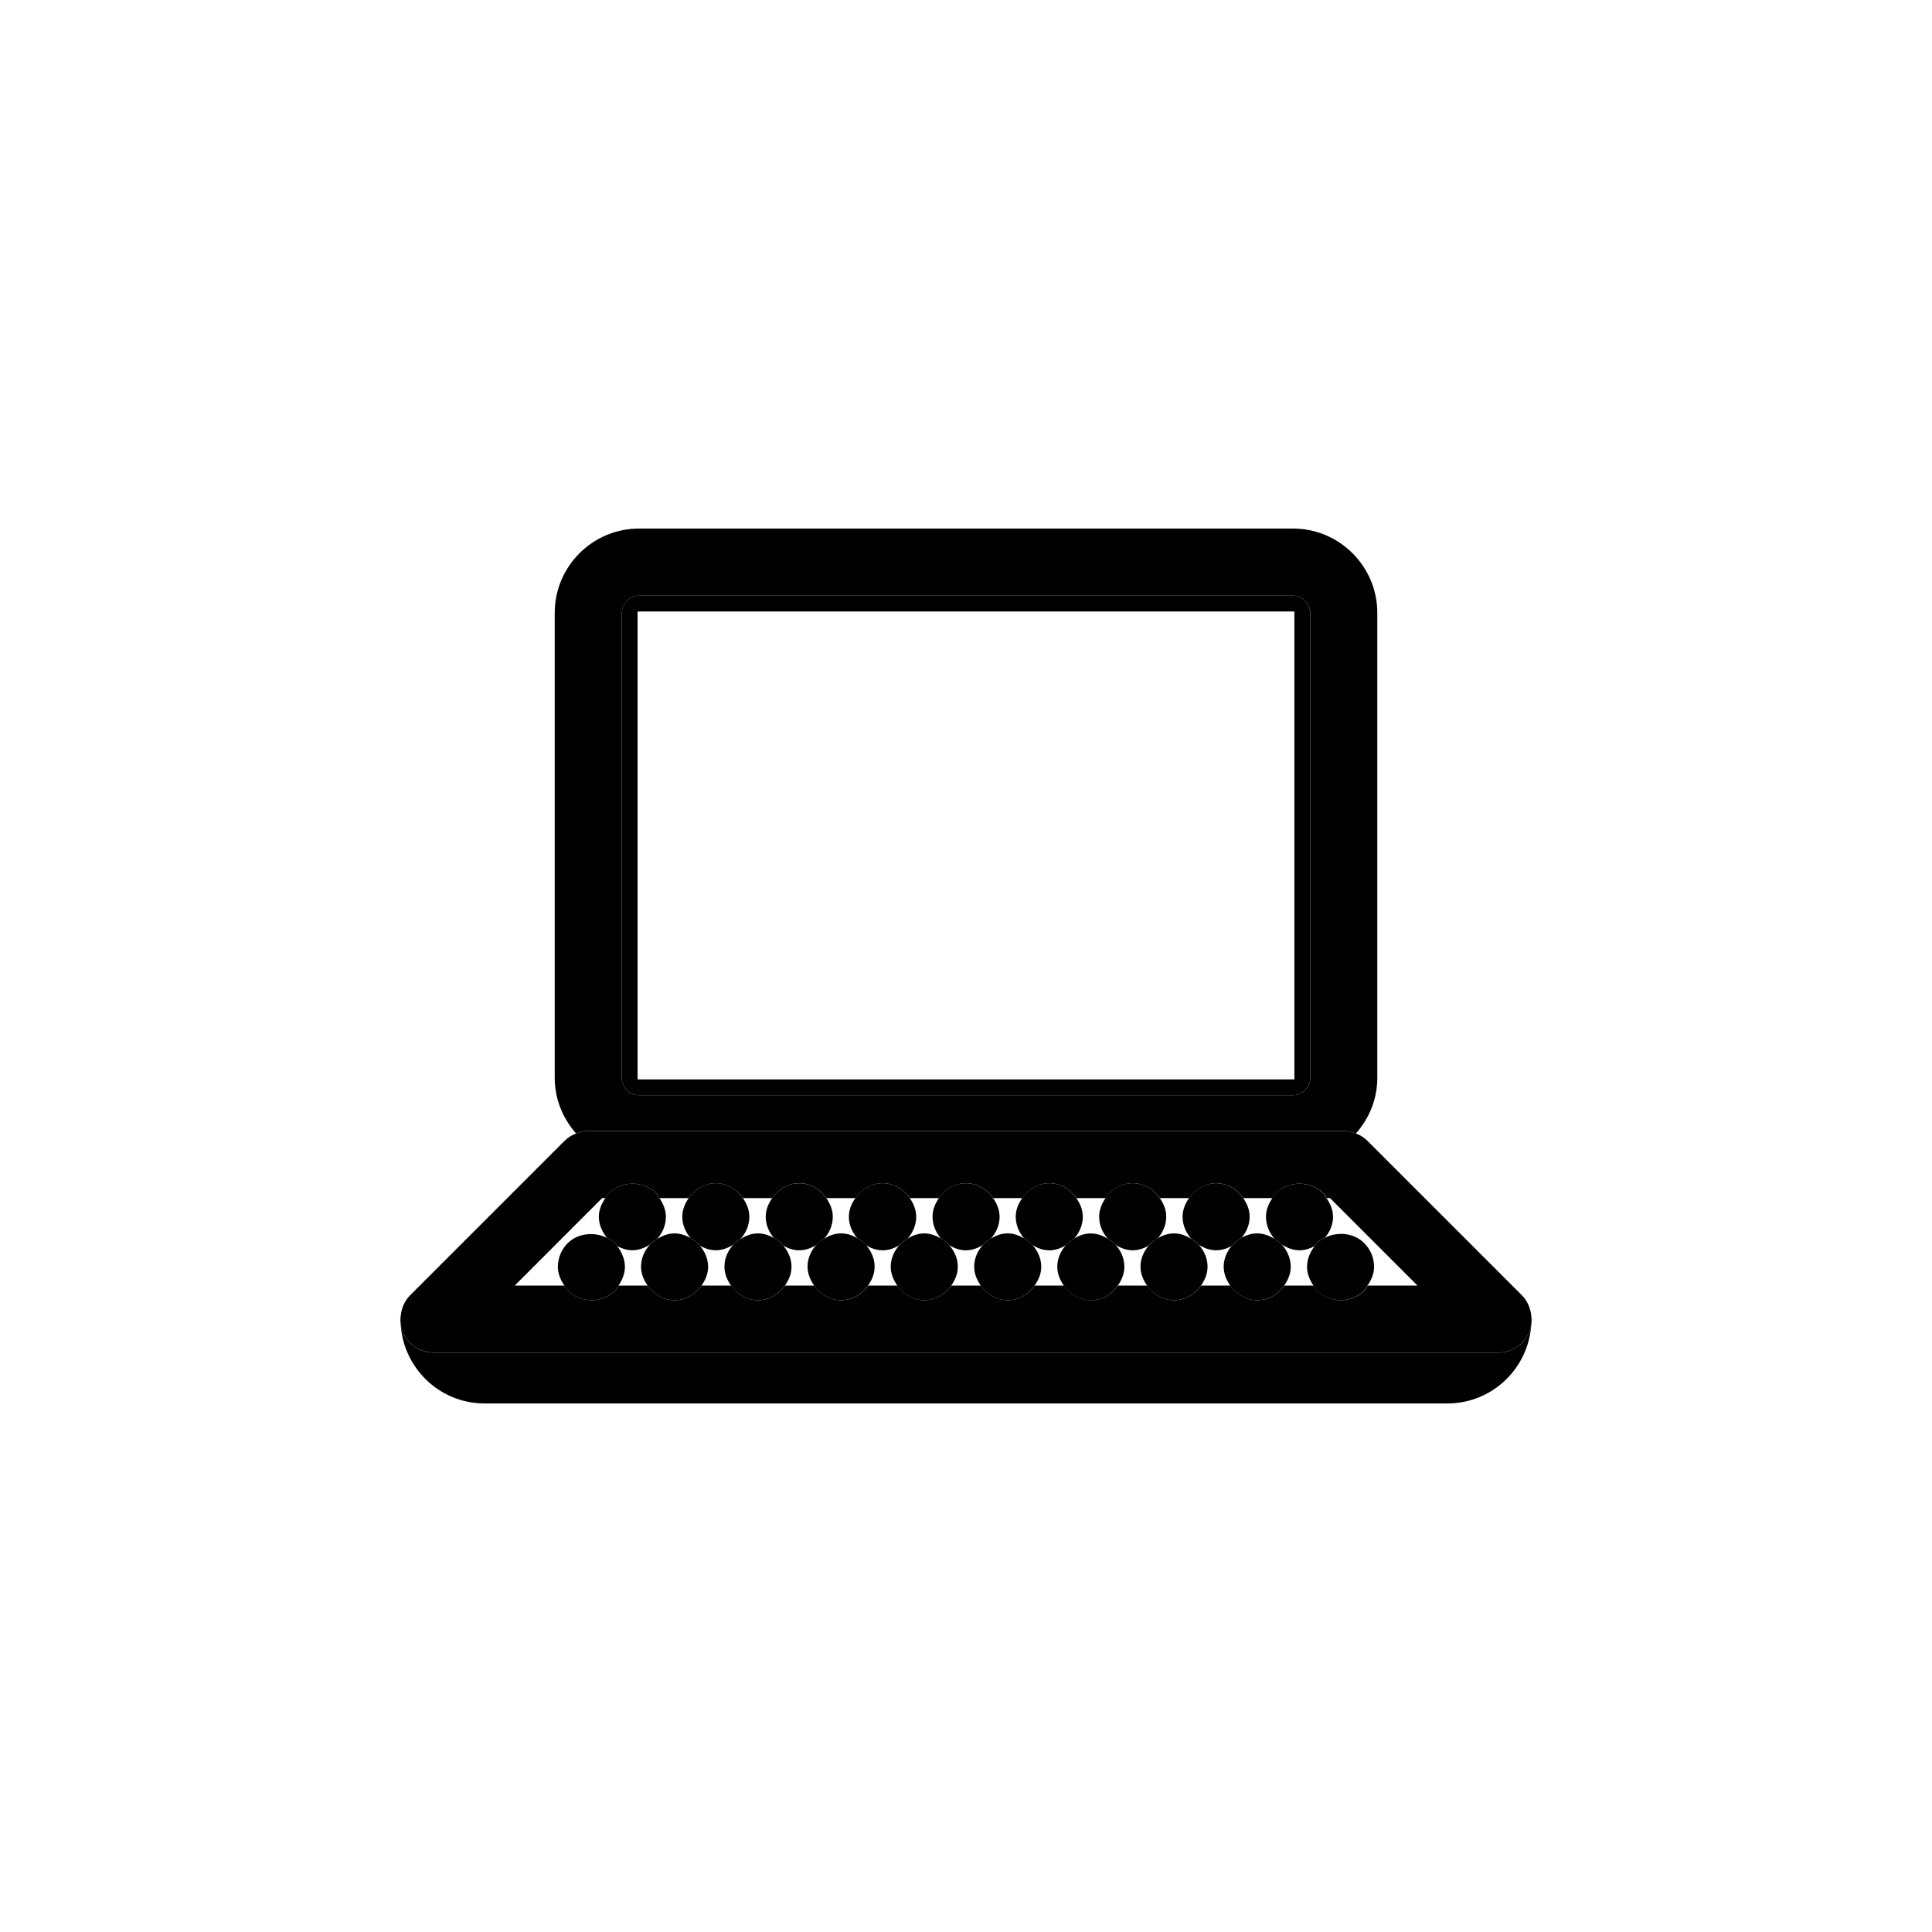 <?xml version="1.0" encoding="UTF-8"?>
<!-- The Best Svg Icon site in the world: iconSvg.co, Visit us! https://iconsvg.co -->
<svg fill="#000000" width="800px" height="800px" version="1.1" viewBox="144 144 512 512" xmlns="http://www.w3.org/2000/svg">
 <g>
  <path d="m313.34 434.24h173.31c2.481 0 4.57-2.09 4.57-4.57v-123.25c0-2.481-2.09-4.57-4.57-4.57h-173.31c-2.473 0-4.562 2.09-4.562 4.57v123.25c0.008 2.484 2.09 4.574 4.562 4.574zm-0.375-128.19h174.06v124h-174.06z"/>
  <path d="m500.11 443.73c1.117 0 2.211 0.242 3.227 0.648 3.477-3.945 5.66-9.051 5.66-14.703v-123.26c0-12.312-10.023-22.344-22.344-22.344l-173.31 0.004c-12.312 0-22.336 10.023-22.336 22.344v123.25c0 5.652 2.184 10.762 5.652 14.703 1.031-0.406 2.117-0.648 3.234-0.648h200.21zm-191.32-137.31c0-2.481 2.09-4.57 4.562-4.57h173.31c2.481 0 4.57 2.09 4.57 4.57v123.25c0 2.481-2.09 4.57-4.57 4.57l-173.32 0.004c-2.473 0-4.562-2.09-4.562-4.57v-123.25z"/>
  <path d="m549.94 493.57c0-0.191-0.098-0.355-0.113-0.539 0.027 0.363 0.078 0.719 0.059 1.074 0.012-0.188 0.055-0.359 0.055-0.535z"/>
  <path d="m250.64 490.67c0.098-0.277 0.172-0.57 0.297-0.84-0.125 0.273-0.199 0.555-0.297 0.84z"/>
  <path d="m541.05 502.46h-282.11c-3.598 0-6.832-2.168-8.211-5.481-0.297-0.727-0.453-1.48-0.555-2.231 0.625 11.766 10.301 21.176 22.215 21.176h255.22c11.914 0 21.59-9.406 22.215-21.176-0.098 0.754-0.258 1.516-0.555 2.231-1.383 3.312-4.617 5.481-8.215 5.481z"/>
  <path d="m250.06 493.57c0 0.176 0.051 0.355 0.059 0.531-0.02-0.363 0.035-0.719 0.059-1.074-0.027 0.188-0.117 0.344-0.117 0.543z"/>
  <path d="m252.67 487.28-0.023 0.027 0.016-0.02z"/>
  <path d="m549.06 489.84c0.129 0.27 0.199 0.562 0.297 0.84-0.098-0.289-0.168-0.57-0.297-0.84z"/>
  <path d="m547.35 487.31-0.02-0.027 0.008 0.008z"/>
  <path d="m250.64 490.67c-0.262 0.762-0.426 1.551-0.469 2.352-0.02 0.363-0.078 0.719-0.059 1.074 0.016 0.215 0.035 0.426 0.062 0.633 0.098 0.754 0.258 1.516 0.555 2.231 1.379 3.32 4.613 5.481 8.211 5.481h282.12c3.598 0 6.832-2.168 8.211-5.481 0.297-0.727 0.453-1.48 0.555-2.231 0.027-0.207 0.051-0.418 0.062-0.633 0.02-0.363-0.027-0.719-0.059-1.074-0.051-0.805-0.207-1.594-0.469-2.352-0.098-0.277-0.172-0.57-0.297-0.84-0.434-0.918-0.969-1.785-1.707-2.523-0.008-0.008-0.008-0.016-0.016-0.02l-40.957-40.957c-0.875-0.875-1.926-1.52-3.059-1.953-1.023-0.406-2.113-0.648-3.227-0.648l-200.2 0.004c-1.117 0-2.211 0.242-3.234 0.648-1.125 0.441-2.176 1.082-3.051 1.953l-40.957 40.957c-0.008 0.008-0.008 0.016-0.016 0.02-0.738 0.738-1.281 1.613-1.707 2.523-0.121 0.27-0.203 0.559-0.293 0.836zm52.934-29.168h0.887c0.297-0.434 0.496-0.93 0.875-1.309 3.348-3.34 9.25-3.34 12.59 0 0.371 0.371 0.562 0.875 0.852 1.309h7.75c1.605-2.316 4.152-3.938 7.18-3.938 3.035 0 5.574 1.621 7.18 3.938h7.754c1.605-2.316 4.144-3.938 7.18-3.938 3.027 0 5.574 1.621 7.18 3.938h7.699c1.629-2.316 4.203-3.938 7.231-3.938 3.035 0 5.574 1.621 7.18 3.938h7.727c1.586-2.316 4.102-3.938 7.137-3.938 3.027 0 5.602 1.621 7.231 3.938h7.707c1.605-2.316 4.144-3.938 7.18-3.938 3.027 0 5.574 1.621 7.18 3.938h7.75c1.605-2.316 4.152-3.938 7.18-3.938 3.035 0 5.574 1.621 7.18 3.938h7.754c1.605-2.316 4.144-3.938 7.18-3.938 3.027 0 5.574 1.621 7.18 3.938h7.742c0.293-0.434 0.484-0.93 0.859-1.309 3.34-3.34 9.242-3.34 12.59 0 0.383 0.371 0.574 0.875 0.883 1.309h0.887l23.184 23.184h-13.188c-0.305 0.441-0.496 0.93-0.887 1.32-1.629 1.637-3.981 2.559-6.254 2.559-2.348 0-4.613-0.926-6.328-2.559-0.371-0.391-0.562-0.883-0.859-1.32h-7.777c-1.613 2.281-4.137 3.883-7.144 3.883-3.008 0-5.531-1.598-7.144-3.883h-7.754c-1.613 2.281-4.137 3.883-7.144 3.883s-5.531-1.598-7.144-3.883h-7.75c-1.613 2.281-4.137 3.883-7.144 3.883-3.008 0-5.531-1.598-7.144-3.883h-7.777c-1.621 2.281-4.16 3.883-7.125 3.883-3.008 0-5.531-1.598-7.144-3.883h-7.82c-1.613 2.281-4.137 3.883-7.144 3.883-3.008 0-5.531-1.598-7.144-3.883h-7.754c-1.613 2.281-4.137 3.883-7.144 3.883-3.008 0-5.531-1.598-7.144-3.883h-7.75c-1.613 2.281-4.137 3.883-7.144 3.883-3.008 0-5.531-1.598-7.144-3.883h-7.828c-1.613 2.281-4.137 3.883-7.144 3.883-3.008 0-5.531-1.598-7.144-3.883h-7.715c-0.297 0.441-0.492 0.93-0.859 1.32-1.707 1.637-3.981 2.559-6.328 2.559s-4.621-0.926-6.254-2.559c-0.391-0.391-0.582-0.883-0.887-1.32h-13.184z"/>
  <path d="m304.84 472.03c0.781 0.391 1.57 0.773 2.203 1.395 0.227 0.242 0.336 0.562 0.531 0.824 1.273 0.648 2.625 1.086 4.016 1.086 1.648 0 3.184-0.613 4.594-1.48 0.574-0.633 1.266-1.109 1.996-1.562 1.422-1.598 2.289-3.668 2.289-5.844 0-1.762-0.703-3.461-1.707-4.949-0.293-0.434-0.484-0.938-0.852-1.309-3.34-3.34-9.242-3.34-12.59 0-0.375 0.375-0.574 0.875-0.875 1.309-1.023 1.465-1.75 3.137-1.75 4.949 0.012 2.055 0.867 3.981 2.144 5.582z"/>
  <path d="m326.97 472.06c0.98 0.539 1.828 1.23 2.531 2.074 1.273 0.703 2.652 1.203 4.203 1.203 1.719 0 3.234-0.617 4.594-1.465 0.562-0.625 1.242-1.094 1.961-1.551 1.406-1.57 2.324-3.598 2.324-5.871 0-1.875-0.719-3.512-1.707-4.949-1.605-2.316-4.144-3.938-7.18-3.938-3.027 0-5.574 1.621-7.18 3.938-0.996 1.438-1.707 3.078-1.707 4.949 0.008 2.168 0.875 4.074 2.16 5.609z"/>
  <path d="m349.08 472.07c0.98 0.531 1.828 1.223 2.531 2.07 1.266 0.703 2.652 1.203 4.203 1.203 1.656 0 3.129-0.582 4.457-1.371 0.617-0.703 1.352-1.242 2.16-1.719 1.363-1.57 2.269-3.555 2.269-5.785 0-1.875-0.719-3.512-1.707-4.949-1.605-2.316-4.152-3.938-7.18-3.938-3.035 0-5.574 1.621-7.18 3.938-0.996 1.438-1.707 3.078-1.707 4.949 0.004 2.152 0.871 4.059 2.152 5.602z"/>
  <path d="m371.17 472.11c0.93 0.52 1.75 1.164 2.438 1.969 1.301 0.738 2.723 1.266 4.309 1.266 1.613 0 3.035-0.539 4.336-1.293 0.66-0.77 1.441-1.379 2.332-1.891 1.336-1.559 2.219-3.504 2.219-5.707 0-1.875-0.719-3.512-1.707-4.949-1.605-2.316-4.144-3.938-7.18-3.938-3.027 0-5.602 1.621-7.231 3.938-1.008 1.438-1.727 3.078-1.727 4.949 0 2.188 0.887 4.106 2.211 5.656z"/>
  <path d="m393.35 472.2c0.859 0.496 1.629 1.082 2.262 1.836 1.301 0.754 2.731 1.309 4.344 1.309 1.641 0 3.113-0.57 4.441-1.352 0.641-0.73 1.402-1.301 2.238-1.793 1.359-1.562 2.269-3.527 2.269-5.742 0-1.875-0.727-3.512-1.727-4.949-1.629-2.316-4.203-3.938-7.231-3.938-3.035 0-5.551 1.621-7.137 3.938-0.98 1.438-1.676 3.078-1.676 4.949 0.004 2.219 0.887 4.18 2.215 5.742z"/>
  <path d="m415.42 472.2c0.852 0.496 1.629 1.082 2.269 1.828 1.316 0.762 2.758 1.32 4.379 1.32 1.605 0 3.027-0.539 4.32-1.285 0.668-0.773 1.457-1.387 2.352-1.906 1.32-1.559 2.211-3.496 2.211-5.703 0-1.875-0.719-3.512-1.707-4.949-1.605-2.316-4.152-3.938-7.18-3.938-3.035 0-5.574 1.621-7.18 3.938-0.996 1.438-1.707 3.078-1.707 4.949 0.012 2.223 0.906 4.184 2.242 5.746z"/>
  <path d="m459.73 472.32c0.727 0.449 1.402 0.926 1.961 1.551 1.359 0.848 2.871 1.465 4.594 1.465 1.492 0 2.828-0.453 4.066-1.109 0.754-0.93 1.656-1.684 2.723-2.246 1.25-1.527 2.098-3.406 2.098-5.523 0-1.875-0.719-3.512-1.707-4.949-1.605-2.316-4.152-3.938-7.18-3.938-3.035 0-5.574 1.621-7.18 3.938-0.996 1.438-1.707 3.078-1.707 4.949 0.008 2.273 0.926 4.301 2.332 5.863z"/>
  <path d="m437.56 472.25c0.805 0.477 1.543 1.023 2.16 1.719 1.328 0.789 2.801 1.371 4.457 1.371 1.551 0 2.93-0.496 4.203-1.203 0.711-0.848 1.559-1.535 2.531-2.07 1.285-1.543 2.152-3.449 2.152-5.617 0-1.875-0.719-3.512-1.707-4.949-1.605-2.316-4.144-3.938-7.18-3.938-3.027 0-5.574 1.621-7.18 3.938-0.996 1.438-1.707 3.078-1.707 4.949-0.004 2.246 0.898 4.231 2.269 5.801z"/>
  <path d="m481.78 472.34c0.703 0.441 1.371 0.887 1.926 1.5 1.43 0.883 3 1.5 4.676 1.5 1.43 0 2.773-0.441 4.016-1.102 0.199-0.25 0.305-0.582 0.531-0.809 0.625-0.633 1.406-1.031 2.191-1.414 1.32-1.562 2.148-3.492 2.148-5.551 0-1.762-0.703-3.461-1.742-4.949-0.305-0.434-0.496-0.938-0.883-1.309-3.348-3.34-9.25-3.34-12.59 0-0.375 0.375-0.57 0.875-0.859 1.309-1.008 1.465-1.699 3.137-1.699 4.949 0.008 2.156 0.875 4.227 2.285 5.875z"/>
  <path d="m307.58 474.25c-0.199-0.262-0.305-0.582-0.531-0.824-0.633-0.617-1.414-1.008-2.203-1.395-3.348-1.641-7.672-1.258-10.379 1.395-1.707 1.699-2.629 3.981-2.629 6.328 0 1.762 0.703 3.434 1.742 4.934 0.305 0.441 0.496 0.93 0.887 1.32 1.629 1.637 3.91 2.559 6.254 2.559 2.348 0 4.613-0.926 6.328-2.559 0.371-0.391 0.562-0.883 0.859-1.32 1.008-1.5 1.699-3.172 1.699-4.934 0-2.019-0.805-3.91-2.027-5.504z"/>
  <path d="m373.61 474.07c-0.691-0.805-1.508-1.449-2.438-1.969-1.285-0.727-2.695-1.242-4.273-1.242-1.664 0-3.137 0.582-4.473 1.379-0.805 0.477-1.543 1.023-2.16 1.719-1.352 1.551-2.254 3.512-2.254 5.715 0 1.898 0.73 3.562 1.742 5.004 1.613 2.281 4.137 3.883 7.144 3.883 3.008 0 5.531-1.598 7.144-3.883 1.016-1.441 1.742-3.113 1.742-5.004 0-2.148-0.875-4.059-2.176-5.602z"/>
  <path d="m439.71 473.97c-0.617-0.703-1.352-1.242-2.16-1.719-1.336-0.797-2.809-1.379-4.473-1.379-1.613 0-3.043 0.539-4.336 1.293-0.895 0.512-1.684 1.125-2.352 1.906-1.316 1.543-2.195 3.461-2.195 5.625 0 1.898 0.73 3.562 1.742 5.004 1.613 2.281 4.137 3.883 7.144 3.883 3.008 0 5.531-1.598 7.144-3.883 1.016-1.441 1.742-3.113 1.742-5.004 0.004-2.215-0.898-4.18-2.258-5.727z"/>
  <path d="m329.51 474.14c-0.711-0.848-1.559-1.535-2.531-2.074-1.273-0.695-2.66-1.203-4.215-1.203-1.707 0-3.207 0.613-4.562 1.438-0.738 0.449-1.422 0.93-1.996 1.562-1.402 1.562-2.324 3.574-2.324 5.816 0 1.898 0.73 3.562 1.742 5.004 1.613 2.281 4.137 3.883 7.144 3.883s5.531-1.598 7.144-3.883c1.016-1.441 1.742-3.113 1.742-5.004-0.012-2.117-0.875-4.012-2.144-5.539z"/>
  <path d="m395.61 474.04c-0.641-0.746-1.402-1.336-2.262-1.836-1.32-0.773-2.773-1.336-4.406-1.336-1.621 0-3.051 0.547-4.352 1.301-0.887 0.504-1.672 1.117-2.332 1.891-1.32 1.543-2.203 3.461-2.203 5.629 0 1.898 0.73 3.562 1.742 5.004 1.613 2.281 4.137 3.883 7.144 3.883 3.008 0 5.531-1.598 7.144-3.883 1.016-1.441 1.742-3.113 1.742-5.004 0-2.18-0.891-4.113-2.219-5.648z"/>
  <path d="m461.69 473.88c-0.562-0.625-1.242-1.094-1.961-1.551-1.359-0.848-2.879-1.465-4.598-1.465-1.559 0-2.941 0.504-4.215 1.207-0.98 0.531-1.828 1.223-2.531 2.07-1.281 1.535-2.141 3.414-2.141 5.539 0 1.898 0.73 3.562 1.742 5.004 1.613 2.281 4.137 3.883 7.144 3.883 3.008 0 5.531-1.598 7.144-3.883 1.016-1.441 1.742-3.113 1.742-5.004-0.012-2.234-0.922-4.238-2.328-5.801z"/>
  <path d="m483.71 473.84c-0.555-0.613-1.23-1.059-1.926-1.5-1.363-0.852-2.887-1.48-4.613-1.48-1.5 0-2.844 0.461-4.086 1.117-1.059 0.562-1.961 1.32-2.723 2.246-1.238 1.516-2.074 3.363-2.074 5.453 0 1.898 0.73 3.562 1.742 5.004 1.613 2.281 4.137 3.883 7.144 3.883 3.008 0 5.531-1.598 7.144-3.883 1.016-1.441 1.742-3.113 1.742-5.004-0.016-2.254-0.938-4.266-2.352-5.836z"/>
  <path d="m417.69 474.02c-0.648-0.738-1.414-1.328-2.269-1.828-1.32-0.77-2.766-1.336-4.371-1.336-1.629 0-3.086 0.562-4.402 1.336-0.84 0.492-1.605 1.059-2.238 1.793-1.344 1.551-2.238 3.504-2.238 5.695 0 1.898 0.73 3.562 1.742 5.004 1.613 2.281 4.137 3.883 7.144 3.883 2.965 0 5.504-1.598 7.125-3.883 1.031-1.441 1.762-3.113 1.762-5.004-0.012-2.176-0.918-4.125-2.254-5.66z"/>
  <path d="m351.61 474.14c-0.711-0.848-1.559-1.535-2.531-2.07-1.273-0.703-2.66-1.207-4.215-1.207-1.719 0-3.242 0.617-4.598 1.465-0.727 0.449-1.402 0.926-1.961 1.551-1.402 1.562-2.316 3.57-2.316 5.801 0 1.898 0.73 3.562 1.742 5.004 1.613 2.281 4.137 3.883 7.144 3.883 3.008 0 5.531-1.598 7.144-3.883 1.016-1.441 1.742-3.113 1.742-5.004-0.012-2.117-0.871-4.004-2.152-5.539z"/>
  <path d="m505.52 473.43c-2.707-2.715-7.047-3.113-10.395-1.414-0.773 0.391-1.562 0.781-2.191 1.414-0.227 0.227-0.336 0.562-0.531 0.809-1.23 1.57-2.027 3.496-2.027 5.508 0 1.762 0.695 3.434 1.699 4.934 0.297 0.441 0.492 0.93 0.859 1.32 1.707 1.637 3.981 2.559 6.328 2.559 2.273 0 4.621-0.926 6.254-2.559 0.391-0.391 0.582-0.883 0.887-1.32 1.039-1.5 1.742-3.172 1.742-4.934 0.004-2.34-0.91-4.617-2.625-6.316z"/>
 </g>
</svg>